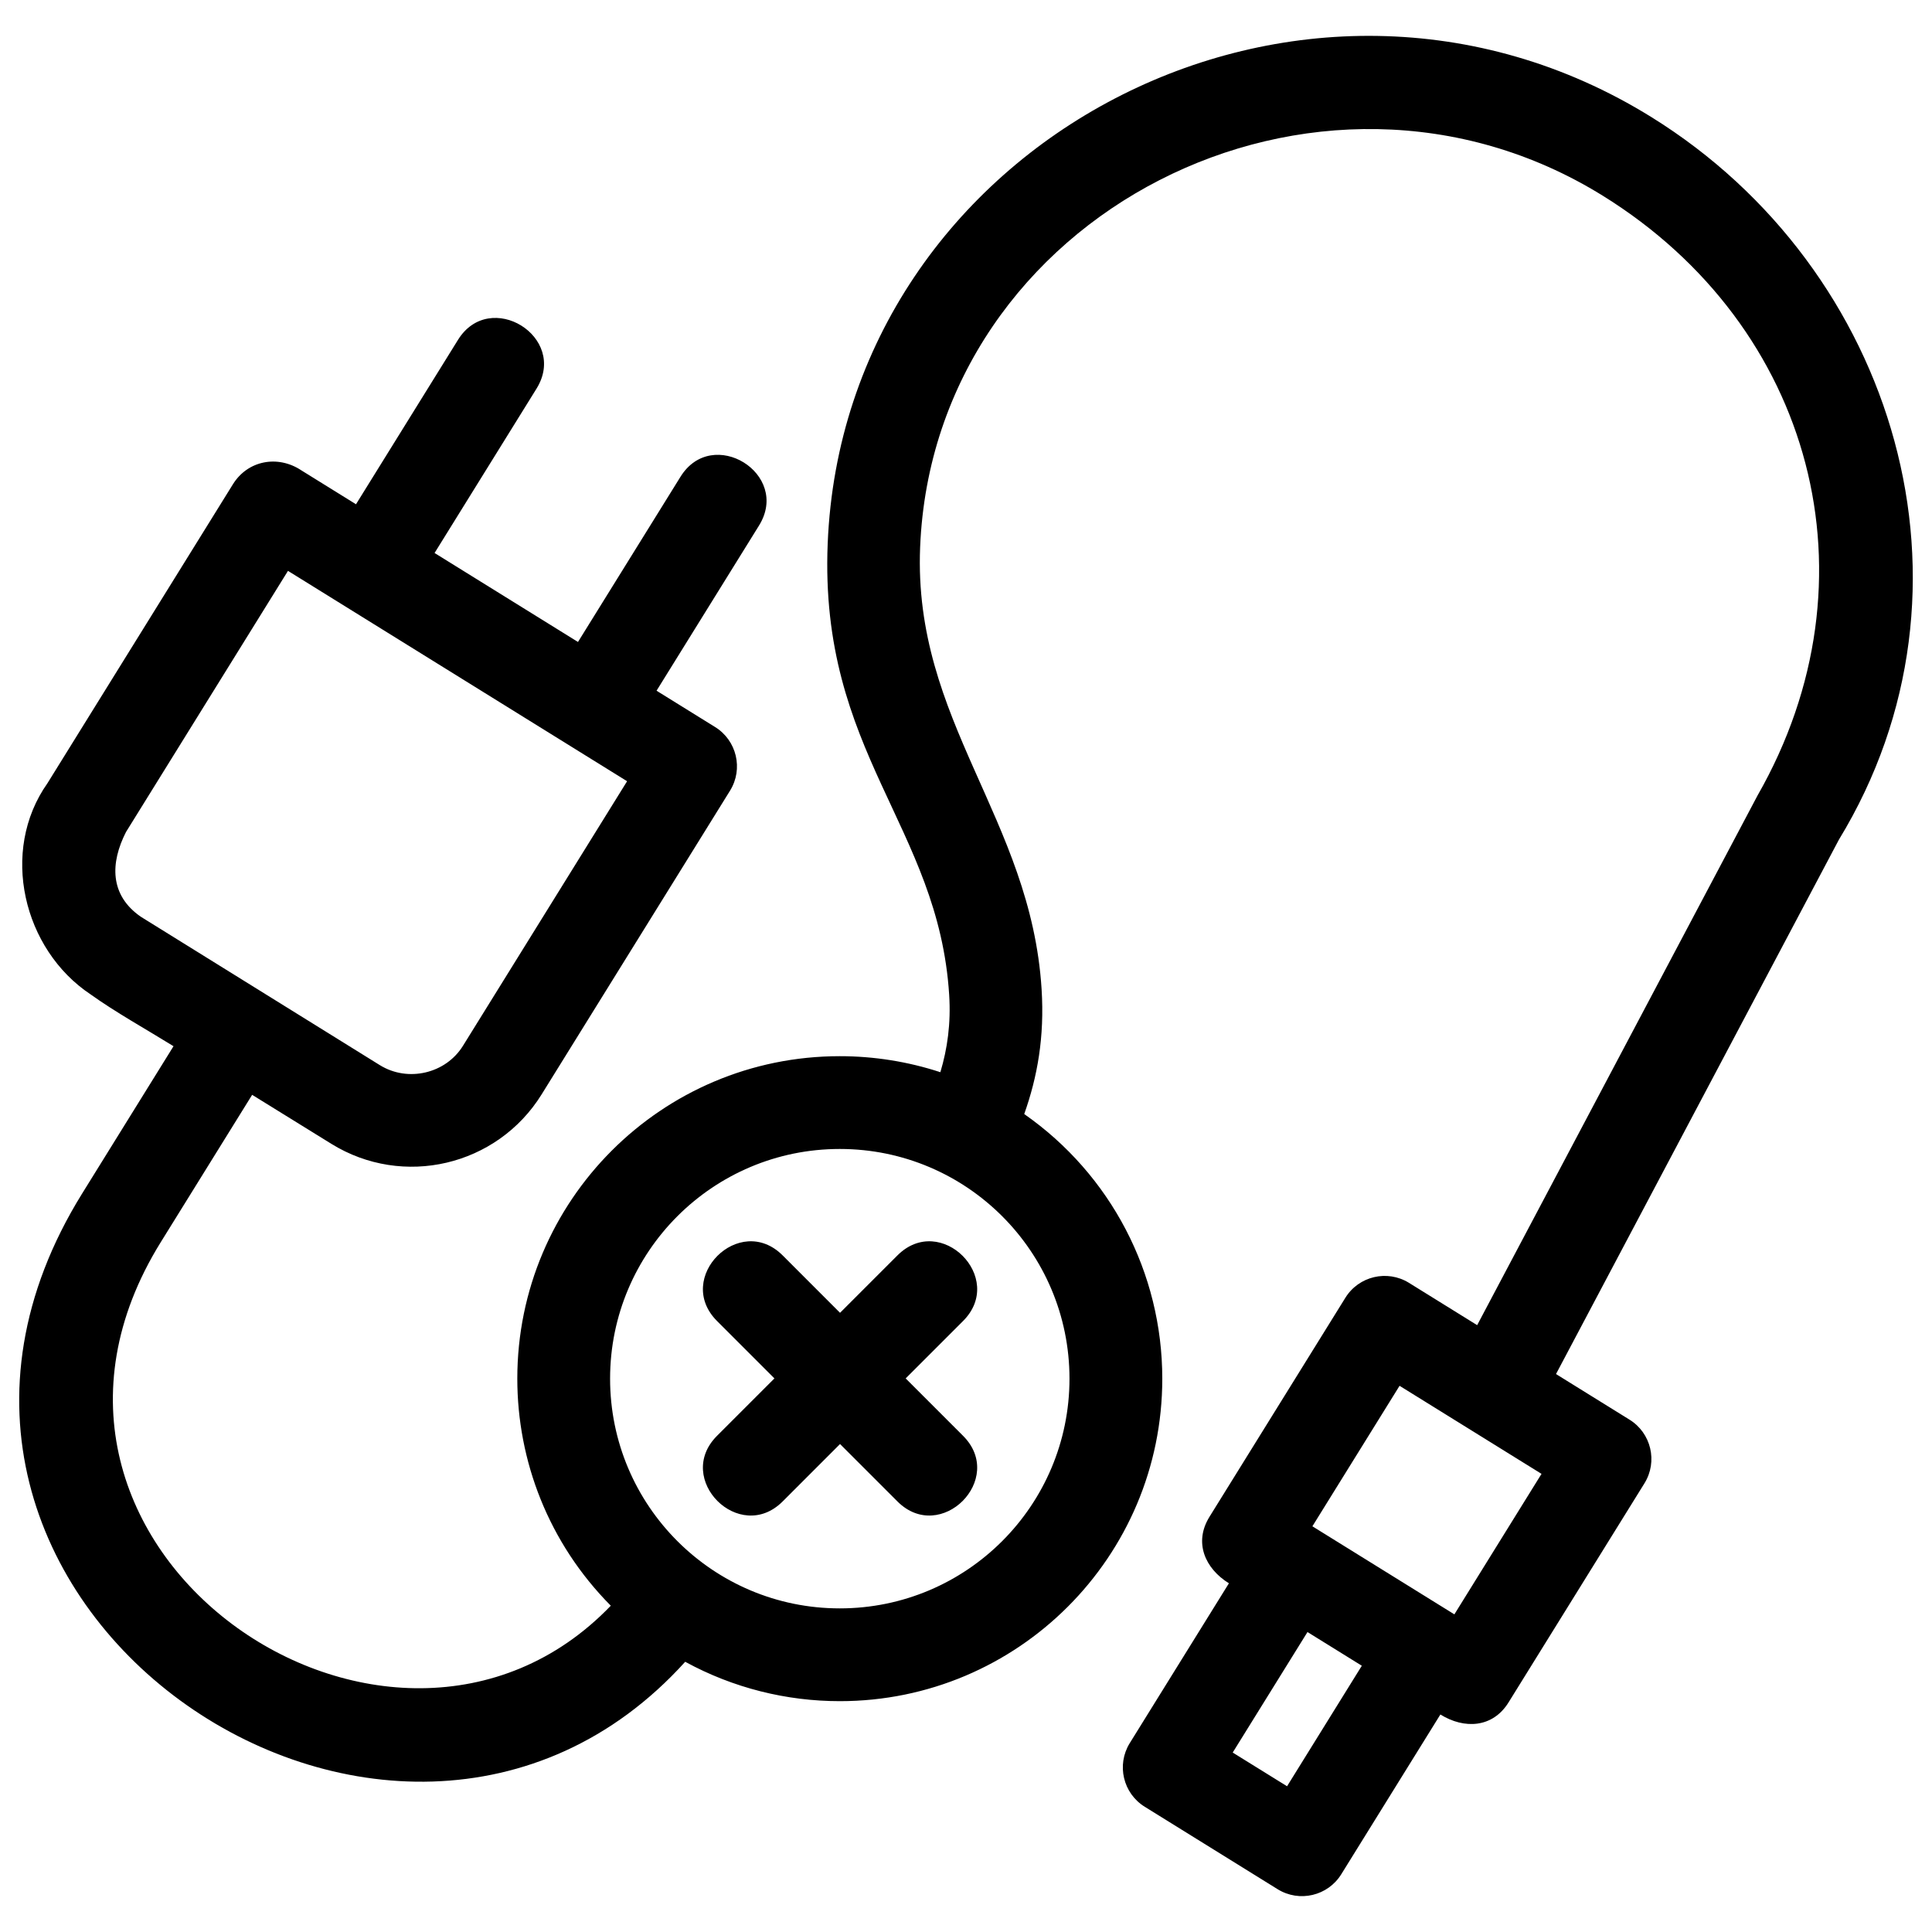 <svg clip-rule="evenodd" fill-rule="evenodd" height="8.467mm" image-rendering="optimizeQuality" shape-rendering="geometricPrecision" text-rendering="geometricPrecision" viewBox="0 0 846.66 846.66" width="8.467mm" xmlns="http://www.w3.org/2000/svg"><g id="Layer_x0020_1"><path d="m132.07 206.13 23.94 14.85 44.66-71.99c13.98-22.64 48.45-1.36 34.47 21.29l-44.7 72.06 62.85 38.99 44.89-72.35c13.98-22.64 48.45-1.35 34.47 21.29l-44.93 72.42 25.63 15.9c9.52 5.88 12.47 18.36 6.59 27.88l-82.58 133.12c-9.75 15.73-24.99 26.02-41.67 29.93-16.65 3.9-34.82 1.45-50.5-8.27-11.55-7.17-23.12-14.31-34.69-21.46l-40.03 64.54c-83.15 134.04 100.95 259.4 197.2 159.34-27.32-27.54-40.97-63.52-40.97-99.5 0-78.05 63.27-141.32 141.32-141.32 14.89 0 29.79 2.34 44.08 7.02 3.08-10.32 4.65-21.27 3.86-33.87-4.65-73.93-56.97-106.21-53.24-197.78 7.16-176.02 208.05-281.78 361-186.89 107.33 66.58 149.25 206.53 82.14 316.65l-123.97 234.17 32.19 19.97c9.52 5.88 12.47 18.36 6.59 27.88l-59.55 96c-6.95 11.25-19.43 11.84-29.9 5.34l-43.42 69.99c-5.88 9.52-18.36 12.47-27.88 6.59l-58.24-36.13c-9.52-5.88-12.47-18.36-6.6-27.88l43.47-70.06c-10.45-6.48-15.48-17.86-8.55-29.09l59.56-96c5.87-9.52 18.36-12.47 27.88-6.59l29.9 18.55 122.88-232.13c54.15-94.73 24.37-205.63-67.78-262.79-125.08-77.59-293.27 7.89-299.21 154.01-3.1 76.18 48.55 119 53.23 193.65 1.33 21.06-1.84 38.45-7.61 54.75 37.88 26.46 60.5 69.6 60.5 115.96 0 78.05-63.28 141.33-141.33 141.33-23.35 0-46.7-5.76-67.74-17.26-127.65 141.21-374.43-27.63-264.28-205.2l40.04-64.56c-11.57-7.17-25.55-14.96-36.34-22.71-29.6-19.68-39.89-62.81-18.91-92.52l81.25-130.98c6.53-10.57 19.74-12.99 30.03-6.14zm261.22 344.02c18.91-18.91 47.67 9.84 28.76 28.75l-25.16 25.16 25.16 25.16c18.91 18.91-9.85 47.67-28.76 28.76l-25.16-25.16-25.15 25.16c-18.92 18.91-47.67-9.85-28.76-28.76l25.16-25.16-25.16-25.16c-18.91-18.91 9.84-47.66 28.76-28.75l25.15 25.16zm-25.27-46.64c-55.59 0-100.66 45.07-100.66 100.66 0 55.6 45.07 100.67 100.66 100.67s100.66-45.07 100.66-100.67c0-55.59-45.06-100.66-100.66-100.66zm245.31 103.79-38.2 61.57 62.22 38.59 38.19-61.57c-20.74-12.86-41.47-25.73-62.21-38.59zm-73.12 160.72 23.82 14.77 32.76-52.81-23.81-14.77zm-265.4-425.66-148.61-92.19-70.98 114.43c-6.92 13.55-7.22 27.67 6.5 37.15l104.75 65.03c6.14 3.8 13.35 4.74 20.01 3.18 6.62-1.55 12.63-5.56 16.41-11.66z" fill-rule="nonzero"/></g></svg>